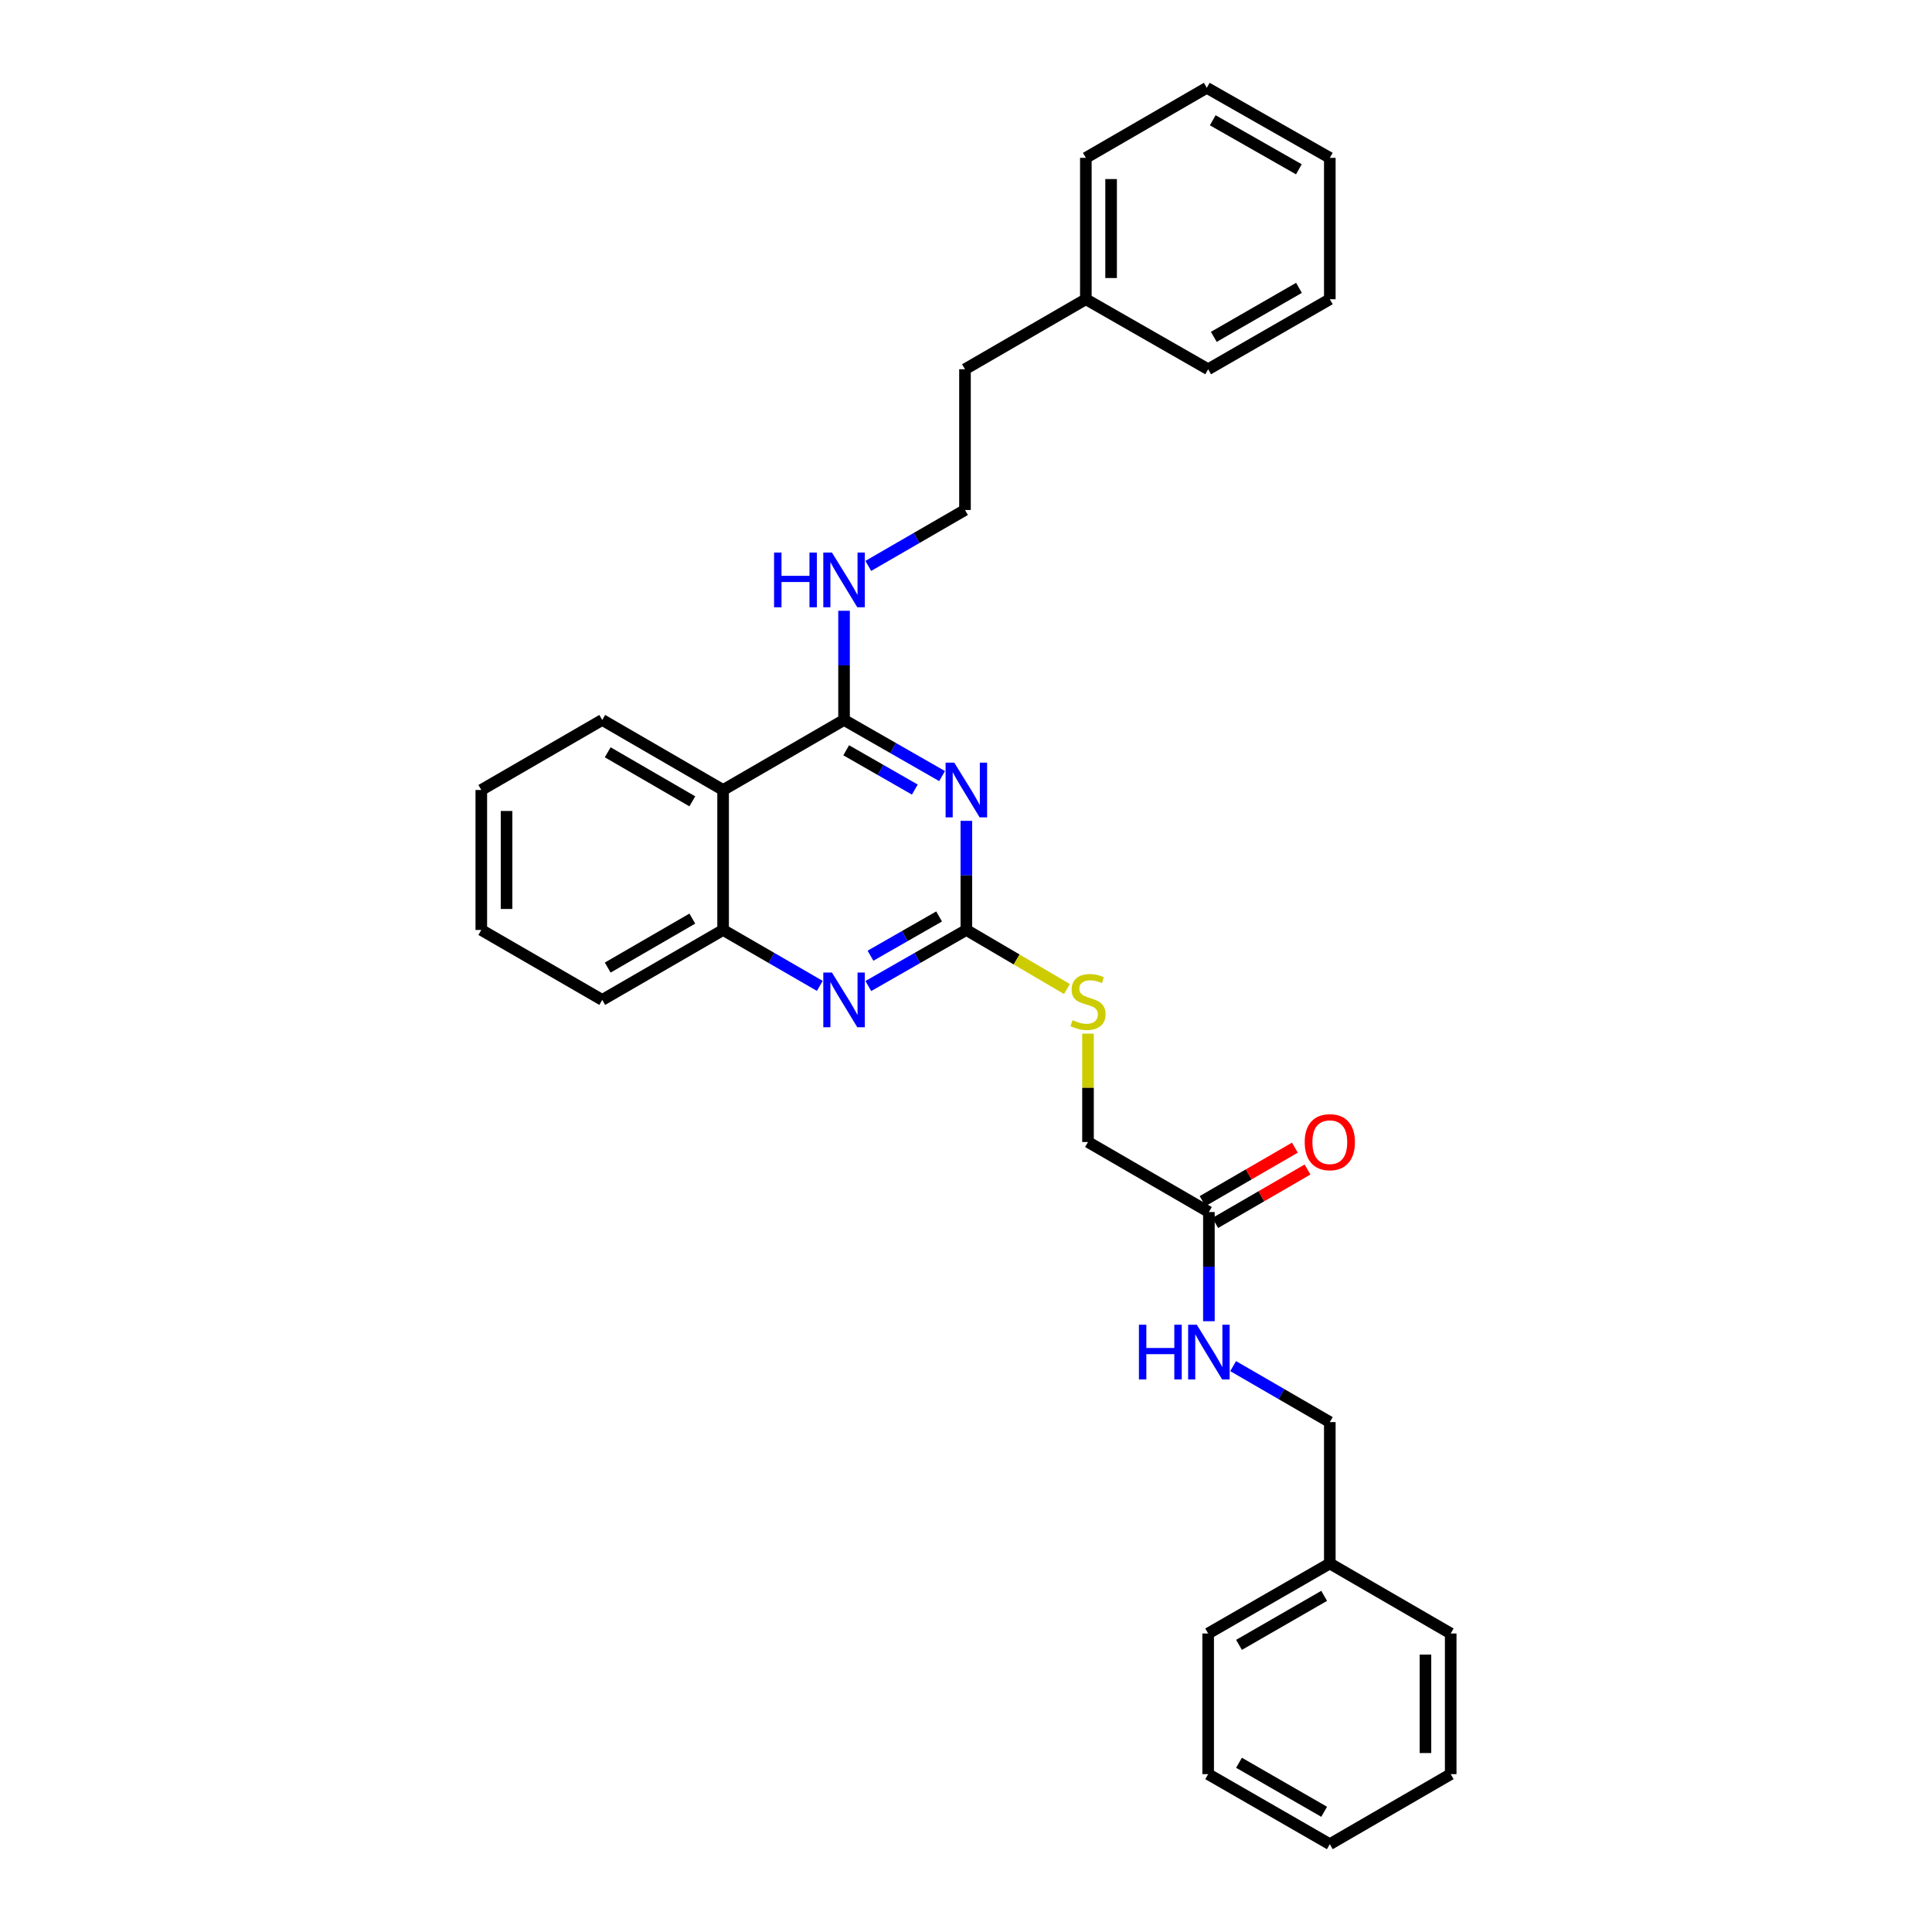 <?xml version='1.0' encoding='iso-8859-1'?>
<svg version='1.1' baseProfile='full'
              xmlns='http://www.w3.org/2000/svg'
                      xmlns:rdkit='http://www.rdkit.org/xml'
                      xmlns:xlink='http://www.w3.org/1999/xlink'
                  xml:space='preserve'
width='1000px' height='1000px' viewBox='0 0 1000 1000'>
<!-- END OF HEADER -->
<rect style='opacity:1.0;fill:#FFFFFF;stroke:none' width='1000' height='1000' x='0' y='0'> </rect>
<path class='bond-0' d='M 487.618,401.7 L 462.247,387.172' style='fill:none;fill-rule:evenodd;stroke:#0000FF;stroke-width:6px;stroke-linecap:butt;stroke-linejoin:miter;stroke-opacity:1' />
<path class='bond-0' d='M 462.247,387.172 L 436.877,372.643' style='fill:none;fill-rule:evenodd;stroke:#000000;stroke-width:6px;stroke-linecap:butt;stroke-linejoin:miter;stroke-opacity:1' />
<path class='bond-0' d='M 473.512,408.683 L 455.753,398.513' style='fill:none;fill-rule:evenodd;stroke:#0000FF;stroke-width:6px;stroke-linecap:butt;stroke-linejoin:miter;stroke-opacity:1' />
<path class='bond-0' d='M 455.753,398.513 L 437.994,388.343' style='fill:none;fill-rule:evenodd;stroke:#000000;stroke-width:6px;stroke-linecap:butt;stroke-linejoin:miter;stroke-opacity:1' />
<path class='bond-1' d='M 500.182,424.866 L 500.182,453.107' style='fill:none;fill-rule:evenodd;stroke:#0000FF;stroke-width:6px;stroke-linecap:butt;stroke-linejoin:miter;stroke-opacity:1' />
<path class='bond-1' d='M 500.182,453.107 L 500.182,481.348' style='fill:none;fill-rule:evenodd;stroke:#000000;stroke-width:6px;stroke-linecap:butt;stroke-linejoin:miter;stroke-opacity:1' />
<path class='bond-3' d='M 436.877,372.643 L 374.277,408.895' style='fill:none;fill-rule:evenodd;stroke:#000000;stroke-width:6px;stroke-linecap:butt;stroke-linejoin:miter;stroke-opacity:1' />
<path class='bond-8' d='M 436.877,372.643 L 436.877,344.392' style='fill:none;fill-rule:evenodd;stroke:#000000;stroke-width:6px;stroke-linecap:butt;stroke-linejoin:miter;stroke-opacity:1' />
<path class='bond-8' d='M 436.877,344.392 L 436.877,316.14' style='fill:none;fill-rule:evenodd;stroke:#0000FF;stroke-width:6px;stroke-linecap:butt;stroke-linejoin:miter;stroke-opacity:1' />
<path class='bond-2' d='M 500.182,481.348 L 474.811,495.859' style='fill:none;fill-rule:evenodd;stroke:#000000;stroke-width:6px;stroke-linecap:butt;stroke-linejoin:miter;stroke-opacity:1' />
<path class='bond-2' d='M 474.811,495.859 L 449.44,510.37' style='fill:none;fill-rule:evenodd;stroke:#0000FF;stroke-width:6px;stroke-linecap:butt;stroke-linejoin:miter;stroke-opacity:1' />
<path class='bond-2' d='M 486.082,474.357 L 468.322,484.515' style='fill:none;fill-rule:evenodd;stroke:#000000;stroke-width:6px;stroke-linecap:butt;stroke-linejoin:miter;stroke-opacity:1' />
<path class='bond-2' d='M 468.322,484.515 L 450.563,494.672' style='fill:none;fill-rule:evenodd;stroke:#0000FF;stroke-width:6px;stroke-linecap:butt;stroke-linejoin:miter;stroke-opacity:1' />
<path class='bond-6' d='M 500.182,481.348 L 526.214,496.629' style='fill:none;fill-rule:evenodd;stroke:#000000;stroke-width:6px;stroke-linecap:butt;stroke-linejoin:miter;stroke-opacity:1' />
<path class='bond-6' d='M 526.214,496.629 L 552.247,511.91' style='fill:none;fill-rule:evenodd;stroke:#CCCC00;stroke-width:6px;stroke-linecap:butt;stroke-linejoin:miter;stroke-opacity:1' />
<path class='bond-4' d='M 424.329,510.298 L 399.303,495.823' style='fill:none;fill-rule:evenodd;stroke:#0000FF;stroke-width:6px;stroke-linecap:butt;stroke-linejoin:miter;stroke-opacity:1' />
<path class='bond-4' d='M 399.303,495.823 L 374.277,481.348' style='fill:none;fill-rule:evenodd;stroke:#000000;stroke-width:6px;stroke-linecap:butt;stroke-linejoin:miter;stroke-opacity:1' />
<path class='bond-13' d='M 374.277,408.895 L 311.72,372.643' style='fill:none;fill-rule:evenodd;stroke:#000000;stroke-width:6px;stroke-linecap:butt;stroke-linejoin:miter;stroke-opacity:1' />
<path class='bond-13' d='M 358.34,414.765 L 314.551,389.388' style='fill:none;fill-rule:evenodd;stroke:#000000;stroke-width:6px;stroke-linecap:butt;stroke-linejoin:miter;stroke-opacity:1' />
<path class='bond-30' d='M 374.277,408.895 L 374.277,481.348' style='fill:none;fill-rule:evenodd;stroke:#000000;stroke-width:6px;stroke-linecap:butt;stroke-linejoin:miter;stroke-opacity:1' />
<path class='bond-16' d='M 374.277,481.348 L 311.72,517.556' style='fill:none;fill-rule:evenodd;stroke:#000000;stroke-width:6px;stroke-linecap:butt;stroke-linejoin:miter;stroke-opacity:1' />
<path class='bond-16' d='M 358.346,475.468 L 314.557,500.814' style='fill:none;fill-rule:evenodd;stroke:#000000;stroke-width:6px;stroke-linecap:butt;stroke-linejoin:miter;stroke-opacity:1' />
<path class='bond-5' d='M 625.723,627.357 L 563.152,591.105' style='fill:none;fill-rule:evenodd;stroke:#000000;stroke-width:6px;stroke-linecap:butt;stroke-linejoin:miter;stroke-opacity:1' />
<path class='bond-7' d='M 625.723,627.357 L 625.723,655.608' style='fill:none;fill-rule:evenodd;stroke:#000000;stroke-width:6px;stroke-linecap:butt;stroke-linejoin:miter;stroke-opacity:1' />
<path class='bond-7' d='M 625.723,655.608 L 625.723,683.86' style='fill:none;fill-rule:evenodd;stroke:#0000FF;stroke-width:6px;stroke-linecap:butt;stroke-linejoin:miter;stroke-opacity:1' />
<path class='bond-9' d='M 628.999,633.011 L 652.887,619.174' style='fill:none;fill-rule:evenodd;stroke:#000000;stroke-width:6px;stroke-linecap:butt;stroke-linejoin:miter;stroke-opacity:1' />
<path class='bond-9' d='M 652.887,619.174 L 676.776,605.337' style='fill:none;fill-rule:evenodd;stroke:#FF0000;stroke-width:6px;stroke-linecap:butt;stroke-linejoin:miter;stroke-opacity:1' />
<path class='bond-9' d='M 622.448,621.703 L 646.337,607.865' style='fill:none;fill-rule:evenodd;stroke:#000000;stroke-width:6px;stroke-linecap:butt;stroke-linejoin:miter;stroke-opacity:1' />
<path class='bond-9' d='M 646.337,607.865 L 670.226,594.028' style='fill:none;fill-rule:evenodd;stroke:#FF0000;stroke-width:6px;stroke-linecap:butt;stroke-linejoin:miter;stroke-opacity:1' />
<path class='bond-10' d='M 563.152,535.011 L 563.152,563.058' style='fill:none;fill-rule:evenodd;stroke:#CCCC00;stroke-width:6px;stroke-linecap:butt;stroke-linejoin:miter;stroke-opacity:1' />
<path class='bond-10' d='M 563.152,563.058 L 563.152,591.105' style='fill:none;fill-rule:evenodd;stroke:#000000;stroke-width:6px;stroke-linecap:butt;stroke-linejoin:miter;stroke-opacity:1' />
<path class='bond-11' d='M 638.271,707.098 L 663.29,721.587' style='fill:none;fill-rule:evenodd;stroke:#0000FF;stroke-width:6px;stroke-linecap:butt;stroke-linejoin:miter;stroke-opacity:1' />
<path class='bond-11' d='M 663.29,721.587 L 688.309,736.076' style='fill:none;fill-rule:evenodd;stroke:#000000;stroke-width:6px;stroke-linecap:butt;stroke-linejoin:miter;stroke-opacity:1' />
<path class='bond-12' d='M 449.425,292.912 L 474.451,278.44' style='fill:none;fill-rule:evenodd;stroke:#0000FF;stroke-width:6px;stroke-linecap:butt;stroke-linejoin:miter;stroke-opacity:1' />
<path class='bond-12' d='M 474.451,278.44 L 499.477,263.967' style='fill:none;fill-rule:evenodd;stroke:#000000;stroke-width:6px;stroke-linecap:butt;stroke-linejoin:miter;stroke-opacity:1' />
<path class='bond-14' d='M 688.309,736.076 L 688.309,809.248' style='fill:none;fill-rule:evenodd;stroke:#000000;stroke-width:6px;stroke-linecap:butt;stroke-linejoin:miter;stroke-opacity:1' />
<path class='bond-17' d='M 499.477,263.967 L 499.477,191.123' style='fill:none;fill-rule:evenodd;stroke:#000000;stroke-width:6px;stroke-linecap:butt;stroke-linejoin:miter;stroke-opacity:1' />
<path class='bond-22' d='M 311.72,372.643 L 249.12,408.895' style='fill:none;fill-rule:evenodd;stroke:#000000;stroke-width:6px;stroke-linecap:butt;stroke-linejoin:miter;stroke-opacity:1' />
<path class='bond-18' d='M 688.309,809.248 L 625.339,845.492' style='fill:none;fill-rule:evenodd;stroke:#000000;stroke-width:6px;stroke-linecap:butt;stroke-linejoin:miter;stroke-opacity:1' />
<path class='bond-18' d='M 685.383,826.011 L 641.304,851.382' style='fill:none;fill-rule:evenodd;stroke:#000000;stroke-width:6px;stroke-linecap:butt;stroke-linejoin:miter;stroke-opacity:1' />
<path class='bond-19' d='M 688.309,809.248 L 750.88,845.492' style='fill:none;fill-rule:evenodd;stroke:#000000;stroke-width:6px;stroke-linecap:butt;stroke-linejoin:miter;stroke-opacity:1' />
<path class='bond-15' d='M 562.034,154.885 L 499.477,191.123' style='fill:none;fill-rule:evenodd;stroke:#000000;stroke-width:6px;stroke-linecap:butt;stroke-linejoin:miter;stroke-opacity:1' />
<path class='bond-20' d='M 562.034,154.885 L 562.034,81.706' style='fill:none;fill-rule:evenodd;stroke:#000000;stroke-width:6px;stroke-linecap:butt;stroke-linejoin:miter;stroke-opacity:1' />
<path class='bond-20' d='M 575.103,143.908 L 575.103,92.683' style='fill:none;fill-rule:evenodd;stroke:#000000;stroke-width:6px;stroke-linecap:butt;stroke-linejoin:miter;stroke-opacity:1' />
<path class='bond-21' d='M 562.034,154.885 L 625.339,191.123' style='fill:none;fill-rule:evenodd;stroke:#000000;stroke-width:6px;stroke-linecap:butt;stroke-linejoin:miter;stroke-opacity:1' />
<path class='bond-23' d='M 311.72,517.556 L 249.12,481.348' style='fill:none;fill-rule:evenodd;stroke:#000000;stroke-width:6px;stroke-linecap:butt;stroke-linejoin:miter;stroke-opacity:1' />
<path class='bond-25' d='M 625.339,845.492 L 625.339,918.294' style='fill:none;fill-rule:evenodd;stroke:#000000;stroke-width:6px;stroke-linecap:butt;stroke-linejoin:miter;stroke-opacity:1' />
<path class='bond-24' d='M 750.88,845.492 L 750.88,918.294' style='fill:none;fill-rule:evenodd;stroke:#000000;stroke-width:6px;stroke-linecap:butt;stroke-linejoin:miter;stroke-opacity:1' />
<path class='bond-24' d='M 737.811,856.412 L 737.811,907.373' style='fill:none;fill-rule:evenodd;stroke:#000000;stroke-width:6px;stroke-linecap:butt;stroke-linejoin:miter;stroke-opacity:1' />
<path class='bond-27' d='M 562.034,81.706 L 624.627,45.455' style='fill:none;fill-rule:evenodd;stroke:#000000;stroke-width:6px;stroke-linecap:butt;stroke-linejoin:miter;stroke-opacity:1' />
<path class='bond-26' d='M 625.339,191.123 L 688.309,154.885' style='fill:none;fill-rule:evenodd;stroke:#000000;stroke-width:6px;stroke-linecap:butt;stroke-linejoin:miter;stroke-opacity:1' />
<path class='bond-26' d='M 628.266,174.36 L 672.345,148.994' style='fill:none;fill-rule:evenodd;stroke:#000000;stroke-width:6px;stroke-linecap:butt;stroke-linejoin:miter;stroke-opacity:1' />
<path class='bond-31' d='M 249.12,408.895 L 249.12,481.348' style='fill:none;fill-rule:evenodd;stroke:#000000;stroke-width:6px;stroke-linecap:butt;stroke-linejoin:miter;stroke-opacity:1' />
<path class='bond-31' d='M 262.189,419.763 L 262.189,470.48' style='fill:none;fill-rule:evenodd;stroke:#000000;stroke-width:6px;stroke-linecap:butt;stroke-linejoin:miter;stroke-opacity:1' />
<path class='bond-29' d='M 750.88,918.294 L 688.309,954.545' style='fill:none;fill-rule:evenodd;stroke:#000000;stroke-width:6px;stroke-linecap:butt;stroke-linejoin:miter;stroke-opacity:1' />
<path class='bond-33' d='M 625.339,918.294 L 688.309,954.545' style='fill:none;fill-rule:evenodd;stroke:#000000;stroke-width:6px;stroke-linecap:butt;stroke-linejoin:miter;stroke-opacity:1' />
<path class='bond-33' d='M 641.305,912.405 L 685.384,937.782' style='fill:none;fill-rule:evenodd;stroke:#000000;stroke-width:6px;stroke-linecap:butt;stroke-linejoin:miter;stroke-opacity:1' />
<path class='bond-28' d='M 688.309,154.885 L 688.309,81.706' style='fill:none;fill-rule:evenodd;stroke:#000000;stroke-width:6px;stroke-linecap:butt;stroke-linejoin:miter;stroke-opacity:1' />
<path class='bond-32' d='M 624.627,45.455 L 688.309,81.706' style='fill:none;fill-rule:evenodd;stroke:#000000;stroke-width:6px;stroke-linecap:butt;stroke-linejoin:miter;stroke-opacity:1' />
<path class='bond-32' d='M 627.714,62.25 L 672.291,87.626' style='fill:none;fill-rule:evenodd;stroke:#000000;stroke-width:6px;stroke-linecap:butt;stroke-linejoin:miter;stroke-opacity:1' />
<path  class='atom-0' d='M 493.922 394.735
L 503.202 409.735
Q 504.122 411.215, 505.602 413.895
Q 507.082 416.575, 507.162 416.735
L 507.162 394.735
L 510.922 394.735
L 510.922 423.055
L 507.042 423.055
L 497.082 406.655
Q 495.922 404.735, 494.682 402.535
Q 493.482 400.335, 493.122 399.655
L 493.122 423.055
L 489.442 423.055
L 489.442 394.735
L 493.922 394.735
' fill='#0000FF'/>
<path  class='atom-3' d='M 430.617 503.396
L 439.897 518.396
Q 440.817 519.876, 442.297 522.556
Q 443.777 525.236, 443.857 525.396
L 443.857 503.396
L 447.617 503.396
L 447.617 531.716
L 443.737 531.716
L 433.777 515.316
Q 432.617 513.396, 431.377 511.196
Q 430.177 508.996, 429.817 508.316
L 429.817 531.716
L 426.137 531.716
L 426.137 503.396
L 430.617 503.396
' fill='#0000FF'/>
<path  class='atom-7' d='M 555.152 528.031
Q 555.472 528.151, 556.792 528.711
Q 558.112 529.271, 559.552 529.631
Q 561.032 529.951, 562.472 529.951
Q 565.152 529.951, 566.712 528.671
Q 568.272 527.351, 568.272 525.071
Q 568.272 523.511, 567.472 522.551
Q 566.712 521.591, 565.512 521.071
Q 564.312 520.551, 562.312 519.951
Q 559.792 519.191, 558.272 518.471
Q 556.792 517.751, 555.712 516.231
Q 554.672 514.711, 554.672 512.151
Q 554.672 508.591, 557.072 506.391
Q 559.512 504.191, 564.312 504.191
Q 567.592 504.191, 571.312 505.751
L 570.392 508.831
Q 566.992 507.431, 564.432 507.431
Q 561.672 507.431, 560.152 508.591
Q 558.632 509.711, 558.672 511.671
Q 558.672 513.191, 559.432 514.111
Q 560.232 515.031, 561.352 515.551
Q 562.512 516.071, 564.432 516.671
Q 566.992 517.471, 568.512 518.271
Q 570.032 519.071, 571.112 520.711
Q 572.232 522.311, 572.232 525.071
Q 572.232 528.991, 569.592 531.111
Q 566.992 533.191, 562.632 533.191
Q 560.112 533.191, 558.192 532.631
Q 556.312 532.111, 554.072 531.191
L 555.152 528.031
' fill='#CCCC00'/>
<path  class='atom-8' d='M 589.503 685.672
L 593.343 685.672
L 593.343 697.712
L 607.823 697.712
L 607.823 685.672
L 611.663 685.672
L 611.663 713.992
L 607.823 713.992
L 607.823 700.912
L 593.343 700.912
L 593.343 713.992
L 589.503 713.992
L 589.503 685.672
' fill='#0000FF'/>
<path  class='atom-8' d='M 619.463 685.672
L 628.743 700.672
Q 629.663 702.152, 631.143 704.832
Q 632.623 707.512, 632.703 707.672
L 632.703 685.672
L 636.463 685.672
L 636.463 713.992
L 632.583 713.992
L 622.623 697.592
Q 621.463 695.672, 620.223 693.472
Q 619.023 691.272, 618.663 690.592
L 618.663 713.992
L 614.983 713.992
L 614.983 685.672
L 619.463 685.672
' fill='#0000FF'/>
<path  class='atom-9' d='M 400.657 286.008
L 404.497 286.008
L 404.497 298.048
L 418.977 298.048
L 418.977 286.008
L 422.817 286.008
L 422.817 314.328
L 418.977 314.328
L 418.977 301.248
L 404.497 301.248
L 404.497 314.328
L 400.657 314.328
L 400.657 286.008
' fill='#0000FF'/>
<path  class='atom-9' d='M 430.617 286.008
L 439.897 301.008
Q 440.817 302.488, 442.297 305.168
Q 443.777 307.848, 443.857 308.008
L 443.857 286.008
L 447.617 286.008
L 447.617 314.328
L 443.737 314.328
L 433.777 297.928
Q 432.617 296.008, 431.377 293.808
Q 430.177 291.608, 429.817 290.928
L 429.817 314.328
L 426.137 314.328
L 426.137 286.008
L 430.617 286.008
' fill='#0000FF'/>
<path  class='atom-10' d='M 675.309 591.185
Q 675.309 584.385, 678.669 580.585
Q 682.029 576.785, 688.309 576.785
Q 694.589 576.785, 697.949 580.585
Q 701.309 584.385, 701.309 591.185
Q 701.309 598.065, 697.909 601.985
Q 694.509 605.865, 688.309 605.865
Q 682.069 605.865, 678.669 601.985
Q 675.309 598.105, 675.309 591.185
M 688.309 602.665
Q 692.629 602.665, 694.949 599.785
Q 697.309 596.865, 697.309 591.185
Q 697.309 585.625, 694.949 582.825
Q 692.629 579.985, 688.309 579.985
Q 683.989 579.985, 681.629 582.785
Q 679.309 585.585, 679.309 591.185
Q 679.309 596.905, 681.629 599.785
Q 683.989 602.665, 688.309 602.665
' fill='#FF0000'/>
</svg>
